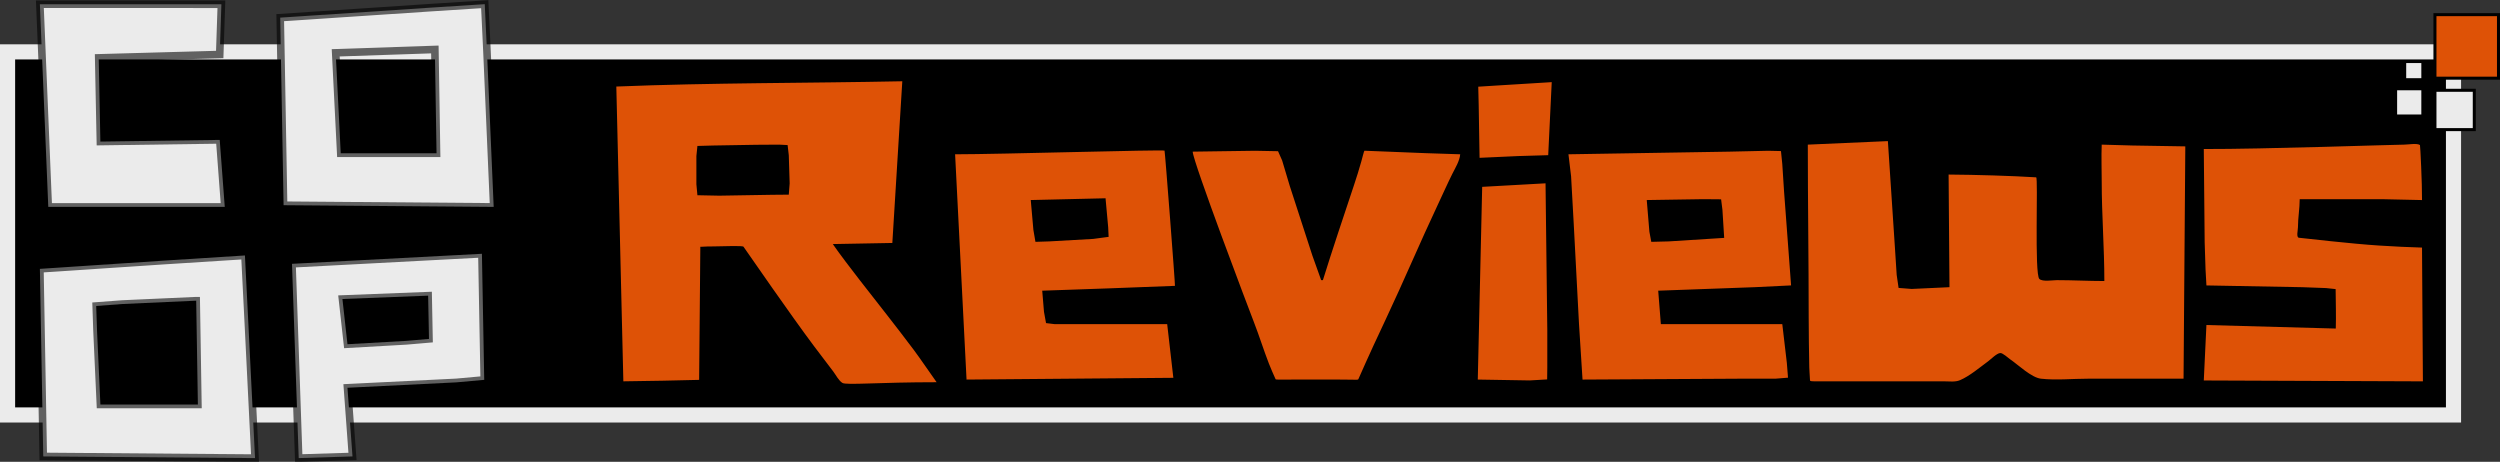 <?xml version="1.0" encoding="UTF-8" standalone="no"?>
<!-- Created with Inkscape (http://www.inkscape.org/) -->

<svg
   width="437.227mm"
   height="80.764mm"
   viewBox="0 0 437.227 80.764"
   version="1.1"
   id="svg1"
   xml:space="preserve"
   xmlns="http://www.w3.org/2000/svg"
   xmlns:svg="http://www.w3.org/2000/svg"><rect x="0" y="0" width="437.227" height="80.764" fill="#333333" stroke="none"/><defs
     id="defs1" /><g
     id="layer1"
     transform="translate(-25,-125)"><g
       id="g2"
       transform="translate(-13.278,88.016)"><rect
         style="fill:#000000;stroke:#ebebeb;stroke-width:2.646;stroke-dasharray:none;stroke-opacity:1;paint-order:stroke fill markers"
         id="rect46-0"
         width="427.772"
         height="63.5"
         x="39.601"
         y="46.057" /><g
         id="g115-2"
         transform="translate(88.636)"><rect
           style="fill:#ebebeb;fill-opacity:1;stroke:none;stroke-width:0;stroke-dasharray:none;stroke-opacity:1;paint-order:stroke fill markers"
           id="rect49-08-9-2-7-2-5-9-0-3-0-0"
           width="2.646"
           height="2.646"
           x="370.465"
           y="48.012" /><rect
           style="fill:#de5206;fill-opacity:1;stroke:#000000;stroke-width:0.529;stroke-linecap:butt;stroke-dasharray:none;stroke-opacity:1;paint-order:stroke fill markers"
           id="rect49-0-6-0-8-0-6-6-5"
           width="11.112"
           height="11.112"
           x="375.492"
           y="39.545" /><rect
           style="fill:#ebebeb;fill-opacity:1;stroke:#000000;stroke-width:0.529;stroke-dasharray:none;stroke-opacity:1;paint-order:stroke fill markers"
           id="rect49-08-9-2-7-9-5-2-2-6-6"
           width="6.879"
           height="6.879"
           x="375.492"
           y="52.774" /><rect
           style="fill:#ebebeb;fill-opacity:1;stroke:none;stroke-width:0;stroke-dasharray:none;stroke-opacity:1;paint-order:stroke fill markers"
           id="rect49-08-9-2-7-9-5-3-3-7-5-5"
           width="4.233"
           height="4.233"
           x="368.878"
           y="52.774" /></g><path
         id="path1-0"
         style="display:inline;fill:#ebebeb;fill-opacity:1;stroke:#000000;stroke-width:1.193;stroke-dasharray:none;stroke-opacity:0.588;paint-order:stroke fill markers"
         d="m 143.055,96.559 -0.18,0.013 -8.202,0.529 -23.812,1.587 0.529,29.633 33.073,0.265 -1.058,-24.606 z m -70.03,0.013 1.323,32.015 h 27.781 l -0.794,-10.583 -18.785,0.265 -0.265,-13.229 19.05,-0.529 0.265,-7.937 z m 62.177,7.144 0.265,16.404 h -15.081 l -0.794,-15.875 z m 7.409,32.279 -29.898,1.587 1.058,30.692 8.467,-0.265 -0.794,-10.848 17.165,-0.854 4.366,-0.397 -0.099,-5.363 z m -37.306,0.265 -12.435,0.794 -19.844,1.323 0.529,29.633 33.338,0.265 -1.058,-21.431 z m 28.84,6.35 0.132,6.835 -3.572,0.309 -9.26,0.529 -0.794,-7.144 z m -36.513,0.794 h 5.16e-4 l 0.265,16.404 h -15.346 l -0.529,-11.642 -0.132,-3.925 4.101,-0.309 z"
         transform="matrix(1.111,0,0,1.107,-35.879,-69.179)" /><g
         id="g114-4"
         style="display:none"><rect
           style="display:inline;fill:#ff0000;fill-opacity:1;stroke:#ff0000;stroke-width:0;stroke-dasharray:none;stroke-opacity:0.588;paint-order:stroke fill markers"
           id="rect113-84"
           width="5.292"
           height="105.833"
           x="39.439"
           y="23.67" /><rect
           style="display:inline;fill:#ff0000;fill-opacity:1;stroke:#ff0000;stroke-width:0;stroke-dasharray:none;stroke-opacity:0.588;paint-order:stroke fill markers"
           id="rect113-7-1"
           width="317.5"
           height="5.292"
           x="52.933"
           y="45.895" /><rect
           style="display:inline;fill:#ff0000;fill-opacity:1;stroke:#ff0000;stroke-width:0;stroke-dasharray:none;stroke-opacity:0.588;paint-order:stroke fill markers"
           id="rect113-7-6-7"
           width="317.5"
           height="5.292"
           x="54.056"
           y="104.103" /><rect
           style="display:inline;fill:#ff0000;fill-opacity:1;stroke:#ff0000;stroke-width:0;stroke-dasharray:none;stroke-opacity:0.588;paint-order:stroke fill markers"
           id="rect113-8-3"
           width="5.292"
           height="105.833"
           x="373.608"
           y="26.174" /><rect
           style="display:inline;fill:#ff0000;fill-opacity:1;stroke:#ff0000;stroke-width:0;stroke-dasharray:none;stroke-opacity:0.588;paint-order:stroke fill markers"
           id="rect113-8-5-1"
           width="21.167"
           height="105.833"
           x="124.899"
           y="28.56" /></g><path
         style="fill:#de5206;fill-opacity:1;stroke:#161616;stroke-width:0;stroke-dasharray:none;stroke-opacity:1"
         d="m 147.743,139.343 1.231,51.557 c 1.626,0 12.425,-0.205 13.254,-0.255 -0.011,-0.176 0.199,-22.802 0.207,-23.105 0.007,-0.258 -0.103,-0.153 0.08,-0.169 0.801,-0.068 1.663,-0.055 2.223,-0.065 2.193,-0.04 5.104,-0.153 5.247,0.051 1.066,1.52 8.323,12.039 12.334,17.387 1.12,1.494 2.265,2.969 3.386,4.463 0.452,0.603 0.934,1.578 1.59,1.975 0.679,0.411 6.359,-0.128 16.467,-0.128 -1.195,-1.666 -2.862,-4.141 -4.027,-5.694 -3.073,-4.098 -6.269,-8.115 -9.414,-12.158 -1.379,-1.773 -3.593,-4.676 -4.72,-6.31 l 10.416,-0.191 1.743,-28.28 c -16.606,0.339 -33.439,0.252 -50.018,0.923 m 150.976,12.466 6.772,-0.308 5.233,-0.154 0.616,-12.774 -10.004,0.616 -2.847,0.18 0.077,3.206 0.154,9.234 m 57.405,-2.308 c 0,10.073 0.154,20.099 0.154,30.164 0,2.804 0.057,6.037 0.103,8.772 0.01,0.604 0.063,0.932 0.128,2.283 0.007,0.147 0.119,0.18 1.154,0.18 h 3.232 13.389 5.694 c 0.893,0 1.932,0.156 2.77,-0.205 1.69,-0.728 3.44,-2.216 4.925,-3.309 0.5,-0.368 1.476,-1.382 2.103,-1.436 0.437,-0.038 1.382,0.857 1.744,1.103 1.39,0.946 3.708,3.199 5.386,3.386 2.644,0.294 5.494,0 8.157,0 h 16.775 l 0.308,-40.63 -9.234,-0.154 -5.387,-0.154 c -0.085,2.02 0,4.589 0,6.464 0,5.802 0.462,11.593 0.462,17.391 -2.789,0 -5.527,-0.154 -8.311,-0.154 -0.747,0 -2.464,0.317 -3.052,-0.205 -0.898,-0.796 -0.183,-17.752 -0.564,-17.775 -4.306,-0.27 -10.607,-0.452 -15.313,-0.487 l 0.154,19.699 -6.618,0.308 -2.283,-0.18 -0.333,-2.283 -0.308,-4.771 -1.231,-18.622 -14.005,0.616 m -183.911,0.026 4.001,-0.026 1.488,0.077 0.205,1.77 0.154,4.925 -0.154,1.975 -2.924,0.026 -9.234,0.154 -3.822,-0.077 -0.18,-1.924 v -4.925 l 0.18,-1.77 2.745,-0.077 7.541,-0.128 m 253.166,0.744 0.154,16.313 0.154,4.771 0.154,2.77 16.775,0.308 4.155,0.154 1.667,0.18 c 0.017,2.325 0.095,4.601 0.026,6.9 l -22.623,-0.616 -0.462,9.696 38.321,0.154 -0.154,-23.393 c -2.446,-0.064 -4.828,-0.193 -7.425,-0.353 -4.799,-0.296 -13.181,-1.278 -14.096,-1.366 -0.516,-0.05 -0.18,-1.341 -0.18,-1.821 0,-1.647 0.308,-3.278 0.308,-4.925 h 14.467 l 6.926,0.154 c 0.022,-2.949 -0.307,-9.579 -0.359,-9.619 -0.482,-0.369 -2.117,-0.077 -2.719,-0.077 -1.619,0 -24.739,0.802 -35.089,0.769 m -218.384,0.923 2.001,39.398 36.167,-0.308 -1.077,-9.388 h -15.852 -3.848 l -1.488,-0.18 -0.359,-1.975 -0.308,-3.694 c 7.312,-0.255 16.309,-0.557 23.213,-0.846 0.071,-0.003 -1.745,-23.581 -1.821,-23.649 -0.228,-0.204 -28.837,0.641 -36.628,0.641 m 107.268,0 0.462,3.848 0.462,8.311 0.923,17.545 0.616,9.696 27.086,-0.154 h 6.618 l 2.232,-0.18 -0.205,-2.591 -0.795,-6.772 H 330.422 l -0.462,-5.848 16.929,-0.616 6.31,-0.308 -1.231,-16.467 -0.308,-4.771 -0.231,-2.257 -2.232,-0.051 -6.772,0.154 -28.164,0.462 m -65.715,-0.462 c 0.046,1.754 9.799,27.485 10.722,29.857 0.929,2.389 1.688,4.845 2.616,7.233 0.267,0.685 0.835,1.998 1.154,2.693 0.056,0.121 0.304,0.077 3.052,0.077 h 8.157 c 3.486,0 3.167,0.153 3.335,-0.205 0.344,-0.734 1.384,-3.251 4.694,-10.26 3.175,-6.724 6.056,-13.584 9.234,-20.315 0.82,-1.736 1.603,-3.515 2.462,-5.233 0.51,-1.02 1.268,-2.232 1.359,-3.386 -4.072,-0.107 -8.163,-0.276 -12.252,-0.446 -1.029,-0.043 -2.117,-0.096 -4.497,-0.177 -0.065,-0.002 -0.428,1.456 -0.539,1.854 -0.386,1.39 -0.827,2.788 -1.283,4.155 -1.798,5.395 -3.807,11.368 -5.438,16.621 h -0.308 l -1.539,-4.309 -3.95,-12.158 -1.334,-4.463 -0.718,-1.616 -4.001,-0.077 -10.927,0.154 m 50.633,6.156 -0.77,33.704 9.08,0.154 3.052,-0.18 0.026,-2.129 v -6.464 l -0.308,-25.701 -11.081,0.616 m -65.869,2.001 0.462,5.079 0.077,1.667 -2.693,0.359 -7.695,0.436 -2.411,0.077 -0.359,-2.078 -0.462,-5.233 13.082,-0.308 m 108.192,6.926 -9.696,0.616 -3.052,0.077 -0.333,-1.77 -0.462,-5.54 9.85,-0.154 3.155,0.026 0.231,1.821 z"
         id="path116"
         transform="translate(-1.677,-87.226)" /></g></g></svg>
